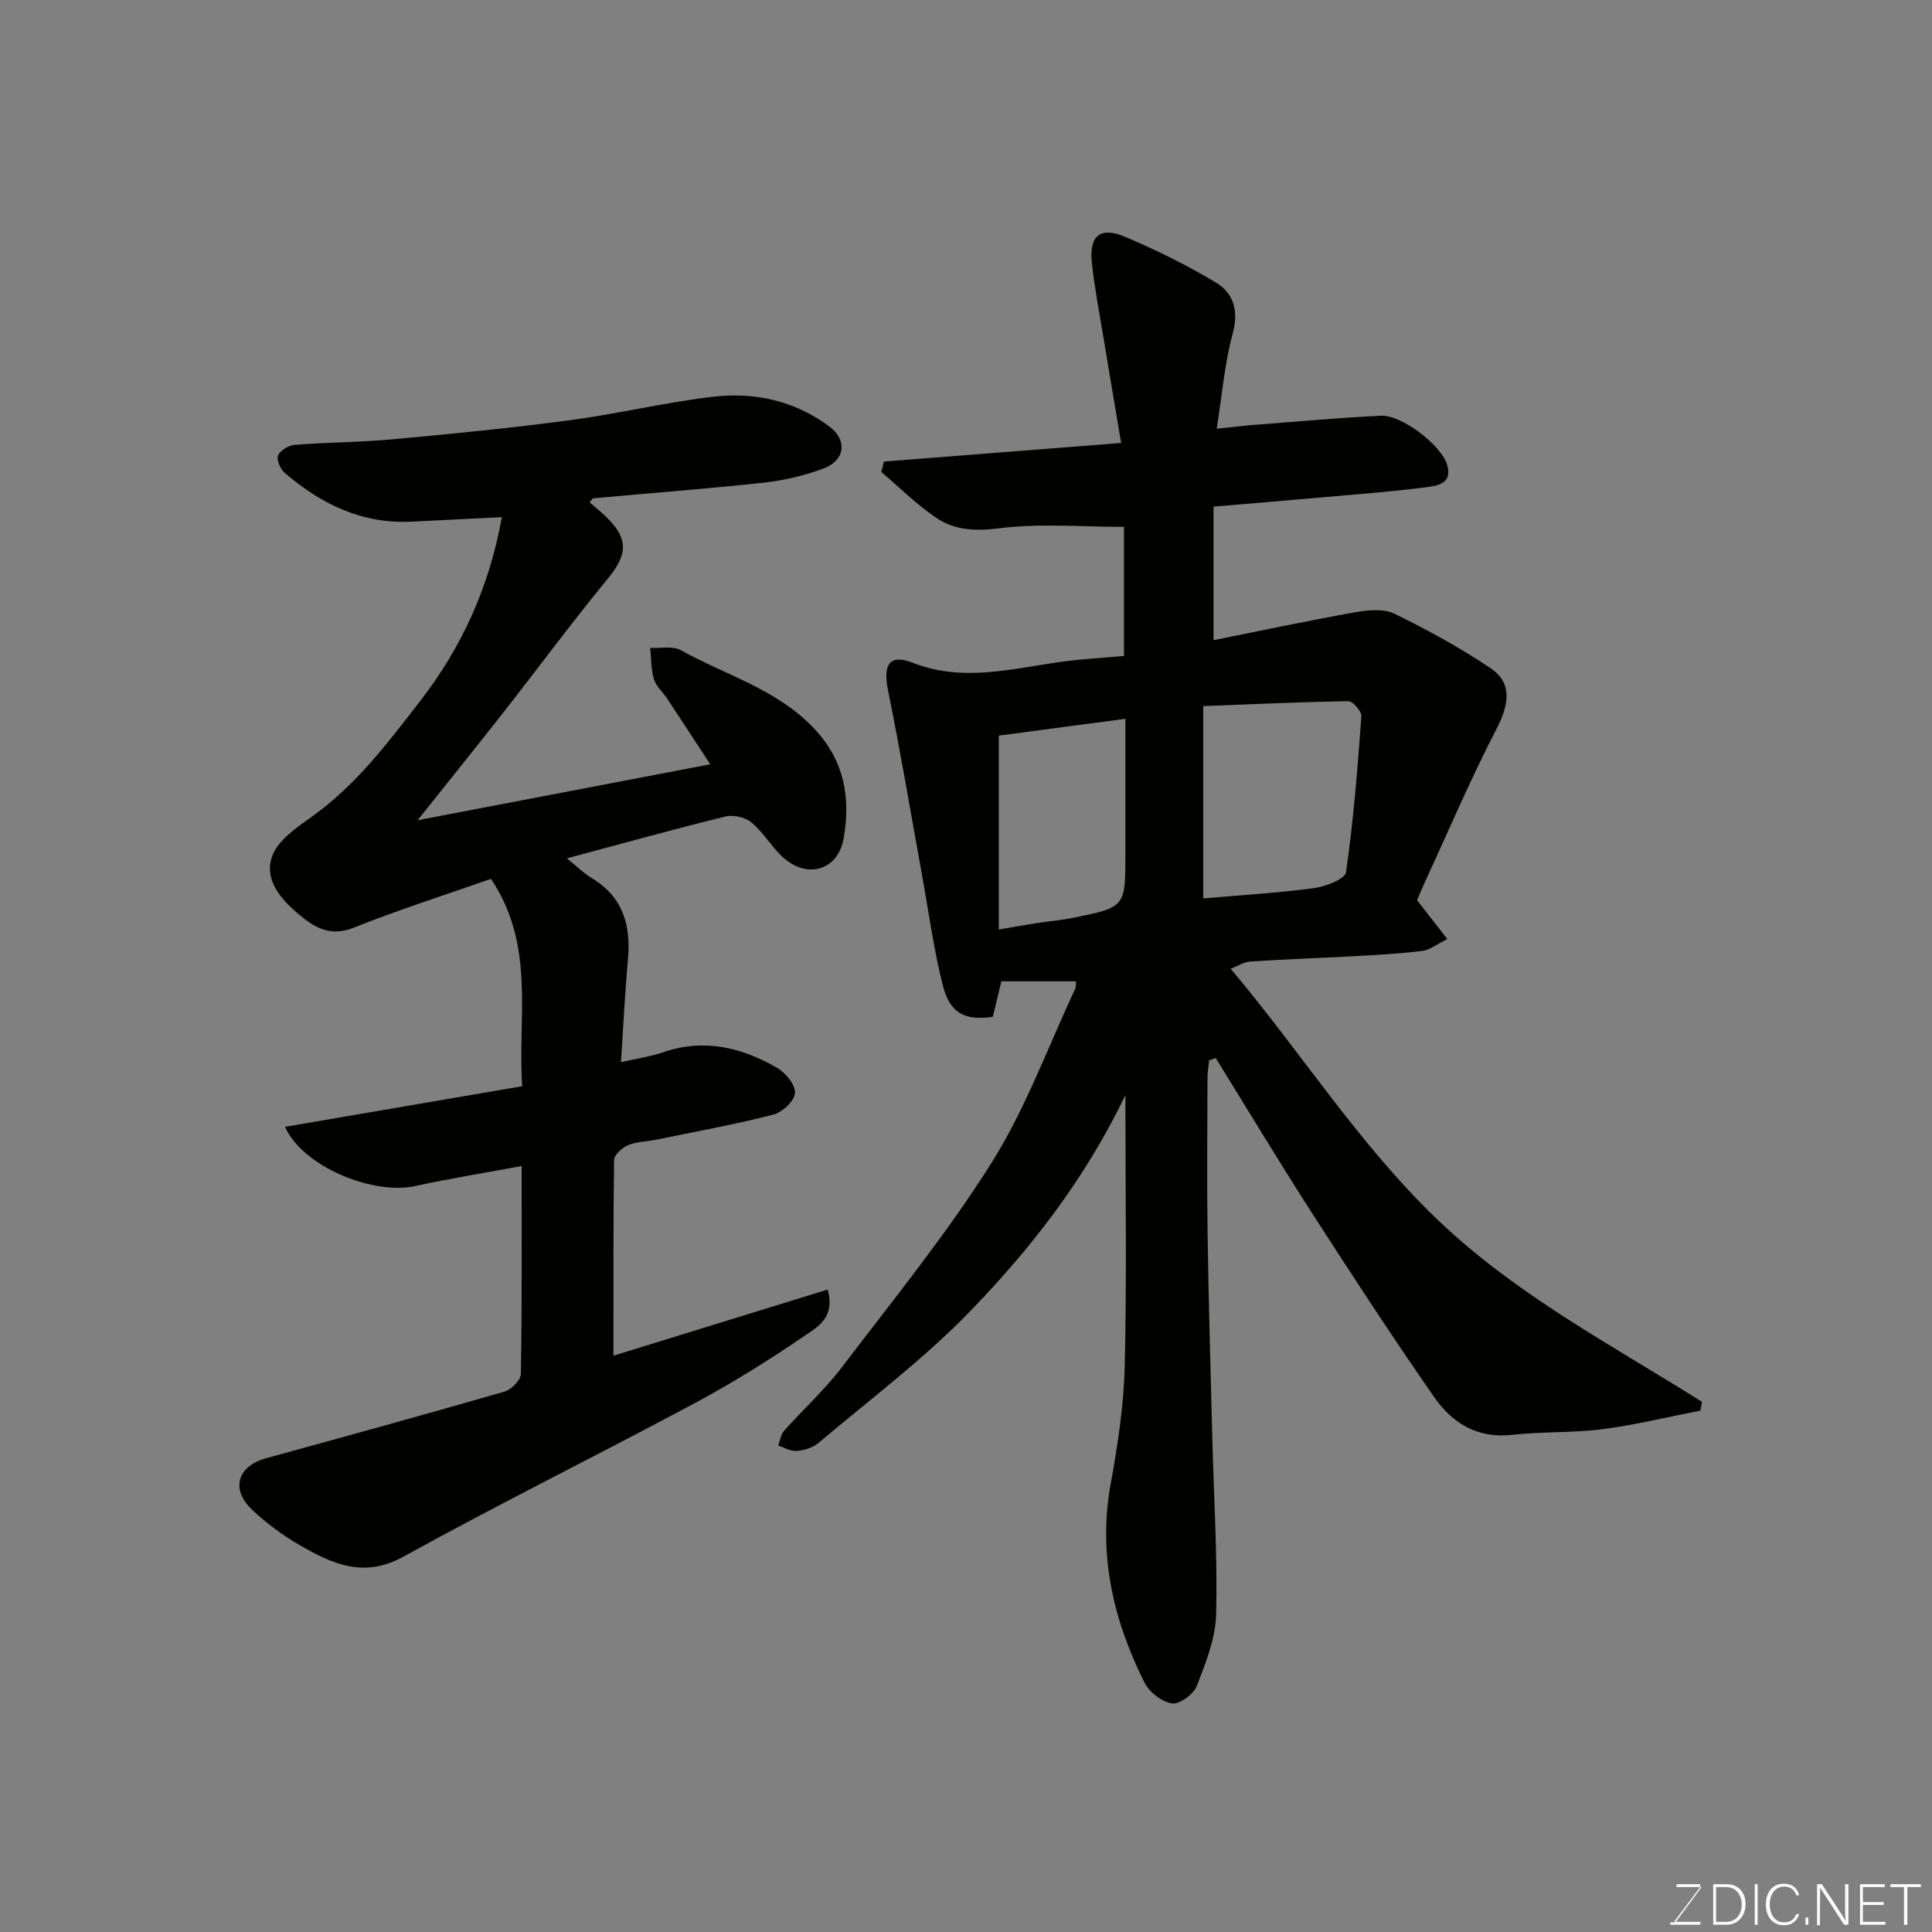 <svg enable-background="new 0 0 400 400" viewBox="0 0 400 400" xmlns="http://www.w3.org/2000/svg"><rect x="0" y="0" width="400" height="400" fill="#808080" stroke="none"/><path d="m233 226.73c-8.46 17.6-19.6 31.75-32.03 44.63-9.62 9.97-20.87 18.39-31.5 27.38-1.17.99-2.96 1.53-4.52 1.67-1.23.11-2.55-.71-3.83-1.12.38-1.02.52-2.27 1.19-3.03 3.96-4.45 8.42-8.49 12.01-13.21 10.59-13.91 21.67-27.54 30.96-42.29 7.05-11.2 11.66-23.94 17.32-36.01.19-.4.11-.93.17-1.58-5.09 0-10.05 0-15.45 0-.58 2.41-1.18 4.89-1.77 7.36-5.84.81-8.89-.7-10.38-6.63-1.83-7.24-2.82-14.7-4.16-22.07-2.36-12.99-4.53-26.01-7.16-38.94-1.06-5.22.25-7.57 5.09-5.68 10.26 4.01 20.18 1.33 30.26-.12 4.38-.63 8.81-.85 13.51-1.29 0-9.18 0-18.25 0-26.72-8.72 0-17.36-.76-25.77.29-4.94.62-9.22.45-13.07-2.14-4.09-2.75-7.63-6.31-11.41-9.52.18-.72.37-1.43.55-2.15 16.21-1.27 32.41-2.54 49.11-3.85-1.25-7.44-2.48-14.62-3.66-21.81-.85-5.16-1.85-10.3-2.4-15.49-.6-5.63 1.73-7.57 6.91-5.37 6.41 2.72 12.71 5.83 18.68 9.4 3.76 2.24 4.85 5.86 3.56 10.65-1.68 6.24-2.21 12.78-3.3 19.67 2.86-.29 5.36-.61 7.87-.8 8.71-.67 17.42-1.47 26.14-1.89 4.27-.21 12.43 6.07 13.67 10.09 1.25 4.05-2.12 4.44-4.49 4.74-7.17.92-14.38 1.45-21.59 2.09-7.34.65-14.69 1.26-22.26 1.9v27.65c9.82-1.96 19.61-4.05 29.46-5.8 2.61-.46 5.81-.75 8.02.34 6.84 3.34 13.59 7.03 19.9 11.28 4.5 3.02 3.84 7.47 1.24 12.48-5.39 10.42-9.99 21.24-14.91 31.9-.55 1.19-1.04 2.4-1.57 3.64 1.91 2.45 3.89 5 6.26 8.04-2.1 1.03-3.59 2.26-5.2 2.46-4.73.59-9.52.83-14.29 1.1-7.1.39-14.2.62-21.29 1.09-1.32.09-2.59.93-4.07 1.5 14.69 17.42 26.57 36.41 42.9 52.02 16.28 15.55 35.94 25.85 54.69 37.65-.11.6-.22 1.21-.33 1.81-6.74 1.31-13.43 2.96-20.23 3.84-6.21.8-12.55.48-18.78 1.18-7.18.81-12.4-2.46-16.1-7.79-8.75-12.58-17.13-25.43-25.43-38.31-6.78-10.53-13.23-21.27-19.82-31.92-.45.16-.9.33-1.35.49-.12 1.19-.35 2.39-.35 3.58-.03 10.83-.14 21.66.02 32.49.21 14.1.62 28.2.98 42.29.31 12.1 1.08 24.21.79 36.29-.12 5.01-2.15 10.1-4.01 14.88-.67 1.71-3.58 3.85-5.12 3.61-2.12-.33-4.72-2.34-5.71-4.33-6.5-13-9.66-26.6-6.97-41.3 1.47-8.04 2.7-16.23 2.89-24.38.42-18.13.13-36.29.13-55.94zm16.12-40.72c7.87-.69 15.42-1.13 22.89-2.13 2.42-.33 6.46-1.86 6.67-3.29 1.54-10.7 2.39-21.51 3.18-32.3.07-1.01-1.77-3.13-2.7-3.11-10.02.15-20.03.63-30.04 1.01zm-42.33-33.71v40.14c3.25-.55 5.62-.98 7.99-1.34 2.42-.37 4.87-.57 7.26-1.05 10.96-2.21 10.96-2.24 10.96-13.13 0-9.25 0-18.5 0-28.1-9.27 1.22-17.83 2.37-26.21 3.48z" fill="#010100"/><path d="m108 241.41c-7.73 1.44-14.94 2.6-22.07 4.15-8.86 1.92-23.37-4.14-26.91-12.26 16.33-2.8 32.46-5.56 49.1-8.41-1-14.42 2.81-29.07-6.47-42.93-9.34 3.28-19.03 6.36-28.45 10.12-4.73 1.89-8 .01-11.16-2.63-3.77-3.14-7.5-7.26-5.68-12.22 1.21-3.3 5.06-5.91 8.22-8.16 9.11-6.48 15.68-15.24 22.39-23.9 8.62-11.13 14.33-23.6 16.93-38.1-6.29.31-12.45.61-18.62.93-10.28.53-18.79-3.61-26.34-10.11-.9-.78-1.75-2.74-1.37-3.59.47-1.07 2.2-2.1 3.46-2.2 6.75-.53 13.55-.53 20.29-1.15 12.25-1.13 24.5-2.33 36.69-3.95 9.86-1.31 19.59-3.67 29.46-4.84 8.67-1.04 16.98.75 24.21 6.12 3.77 2.8 3.38 7.02-1.21 8.73-3.91 1.46-8.12 2.45-12.27 2.91-11.77 1.28-23.58 2.17-35.37 3.25-.21.02-.39.42-.75.83 1.17 1.02 2.39 2 3.5 3.09 4.63 4.51 4.33 7.77.24 12.74-7.48 9.11-14.49 18.6-21.76 27.88-5.52 7.04-11.14 14-17.6 22.11 20.79-3.97 40.48-7.74 60.59-11.58-2.91-4.45-5.9-9.03-8.92-13.6-.9-1.36-2.29-2.54-2.74-4.03-.62-2.05-.55-4.31-.77-6.47 2.13.12 4.65-.46 6.33.47 9.38 5.24 20.08 8.1 27.79 16.42 6.16 6.64 7.35 14.26 5.95 22.45-1.18 6.91-7.83 8.65-12.91 3.71-2.23-2.17-3.87-5-6.25-6.95-1.28-1.05-3.72-1.59-5.35-1.19-10.7 2.63-21.32 5.59-32.81 8.66 2.04 1.64 3.49 3.09 5.19 4.12 6.5 3.92 8.09 9.84 7.44 16.92-.62 6.89-.95 13.82-1.43 21.16 3.41-.78 6.12-1.15 8.66-2.03 8.49-2.95 16.34-1.05 23.71 3.24 1.75 1.02 3.8 3.55 3.65 5.21-.14 1.65-2.64 3.98-4.5 4.45-8.04 2.05-16.22 3.54-24.35 5.2-1.92.39-3.98.38-5.74 1.13-1.21.51-2.84 1.99-2.86 3.05-.19 13.42-.13 26.84-.13 40.52 14.29-4.41 29.21-9.02 44.35-13.69 1.63 5.78-2.12 7.76-4.58 9.44-7.39 5.06-15.03 9.84-22.93 14.07-20.03 10.73-40.42 20.8-60.31 31.78-8.25 4.55-14.74 1.5-21.45-2.35-3.52-2.02-6.87-4.51-9.83-7.29-4.59-4.29-3.12-9.1 2.86-10.74 16.46-4.52 32.92-9.05 49.32-13.78 1.42-.41 3.38-2.37 3.4-3.64.24-14.31.16-28.63.16-43.07z" fill="#010100"/><g fill="#fbfcfa"><path d="m346.9 398 5.4-7.3h-5.2v-.6h4.9v.6l-5.4 7.2h5.5l-.1.6h-6.2v-.5z"/><path d="m354.7 390.1h2.8c2.3 0 3.9 1.6 3.9 4.1s-1.6 4.3-3.9 4.3h-2.8zm.6 7.8h2c2.2 0 3.3-1.6 3.3-3.6 0-1.8-1-3.6-3.3-3.6h-2z"/><path d="m363.9 390.1v8.4h-.6v-8.4z"/><path d="m372.5 396.3c-.4 1.3-1.4 2.3-3.2 2.3-2.4 0-3.7-1.9-3.7-4.3 0-2.3 1.2-4.3 3.7-4.3 1.8 0 2.9 1 3.2 2.4h-.6c-.4-1.1-1.1-1.8-2.5-1.8-2.1 0-3 1.9-3 3.7s.9 3.7 3 3.7c1.4 0 2.1-.7 2.5-1.7z"/><path d="m373.8 398.5v-1.5h.6v1.5z"/><path d="m376.2 398.5v-8.4h1c1.3 2 4.4 6.6 4.9 7.6-.1-1.2-.1-2.4-.1-3.8v-3.8h.7v8.4h-.9c-1.2-1.9-4.4-6.8-5-7.7.1 1.1 0 2.3 0 3.9v3.9h-.6z"/><path d="m390 394.4h-4.3v3.5h4.7l-.1.6h-5.2v-8.4h5.1v.6h-4.5v3.1h4.3z"/><path d="m394.2 390.7h-2.8v-.6h6.3v.6h-2.8v7.8h-.7z"/></g></svg>